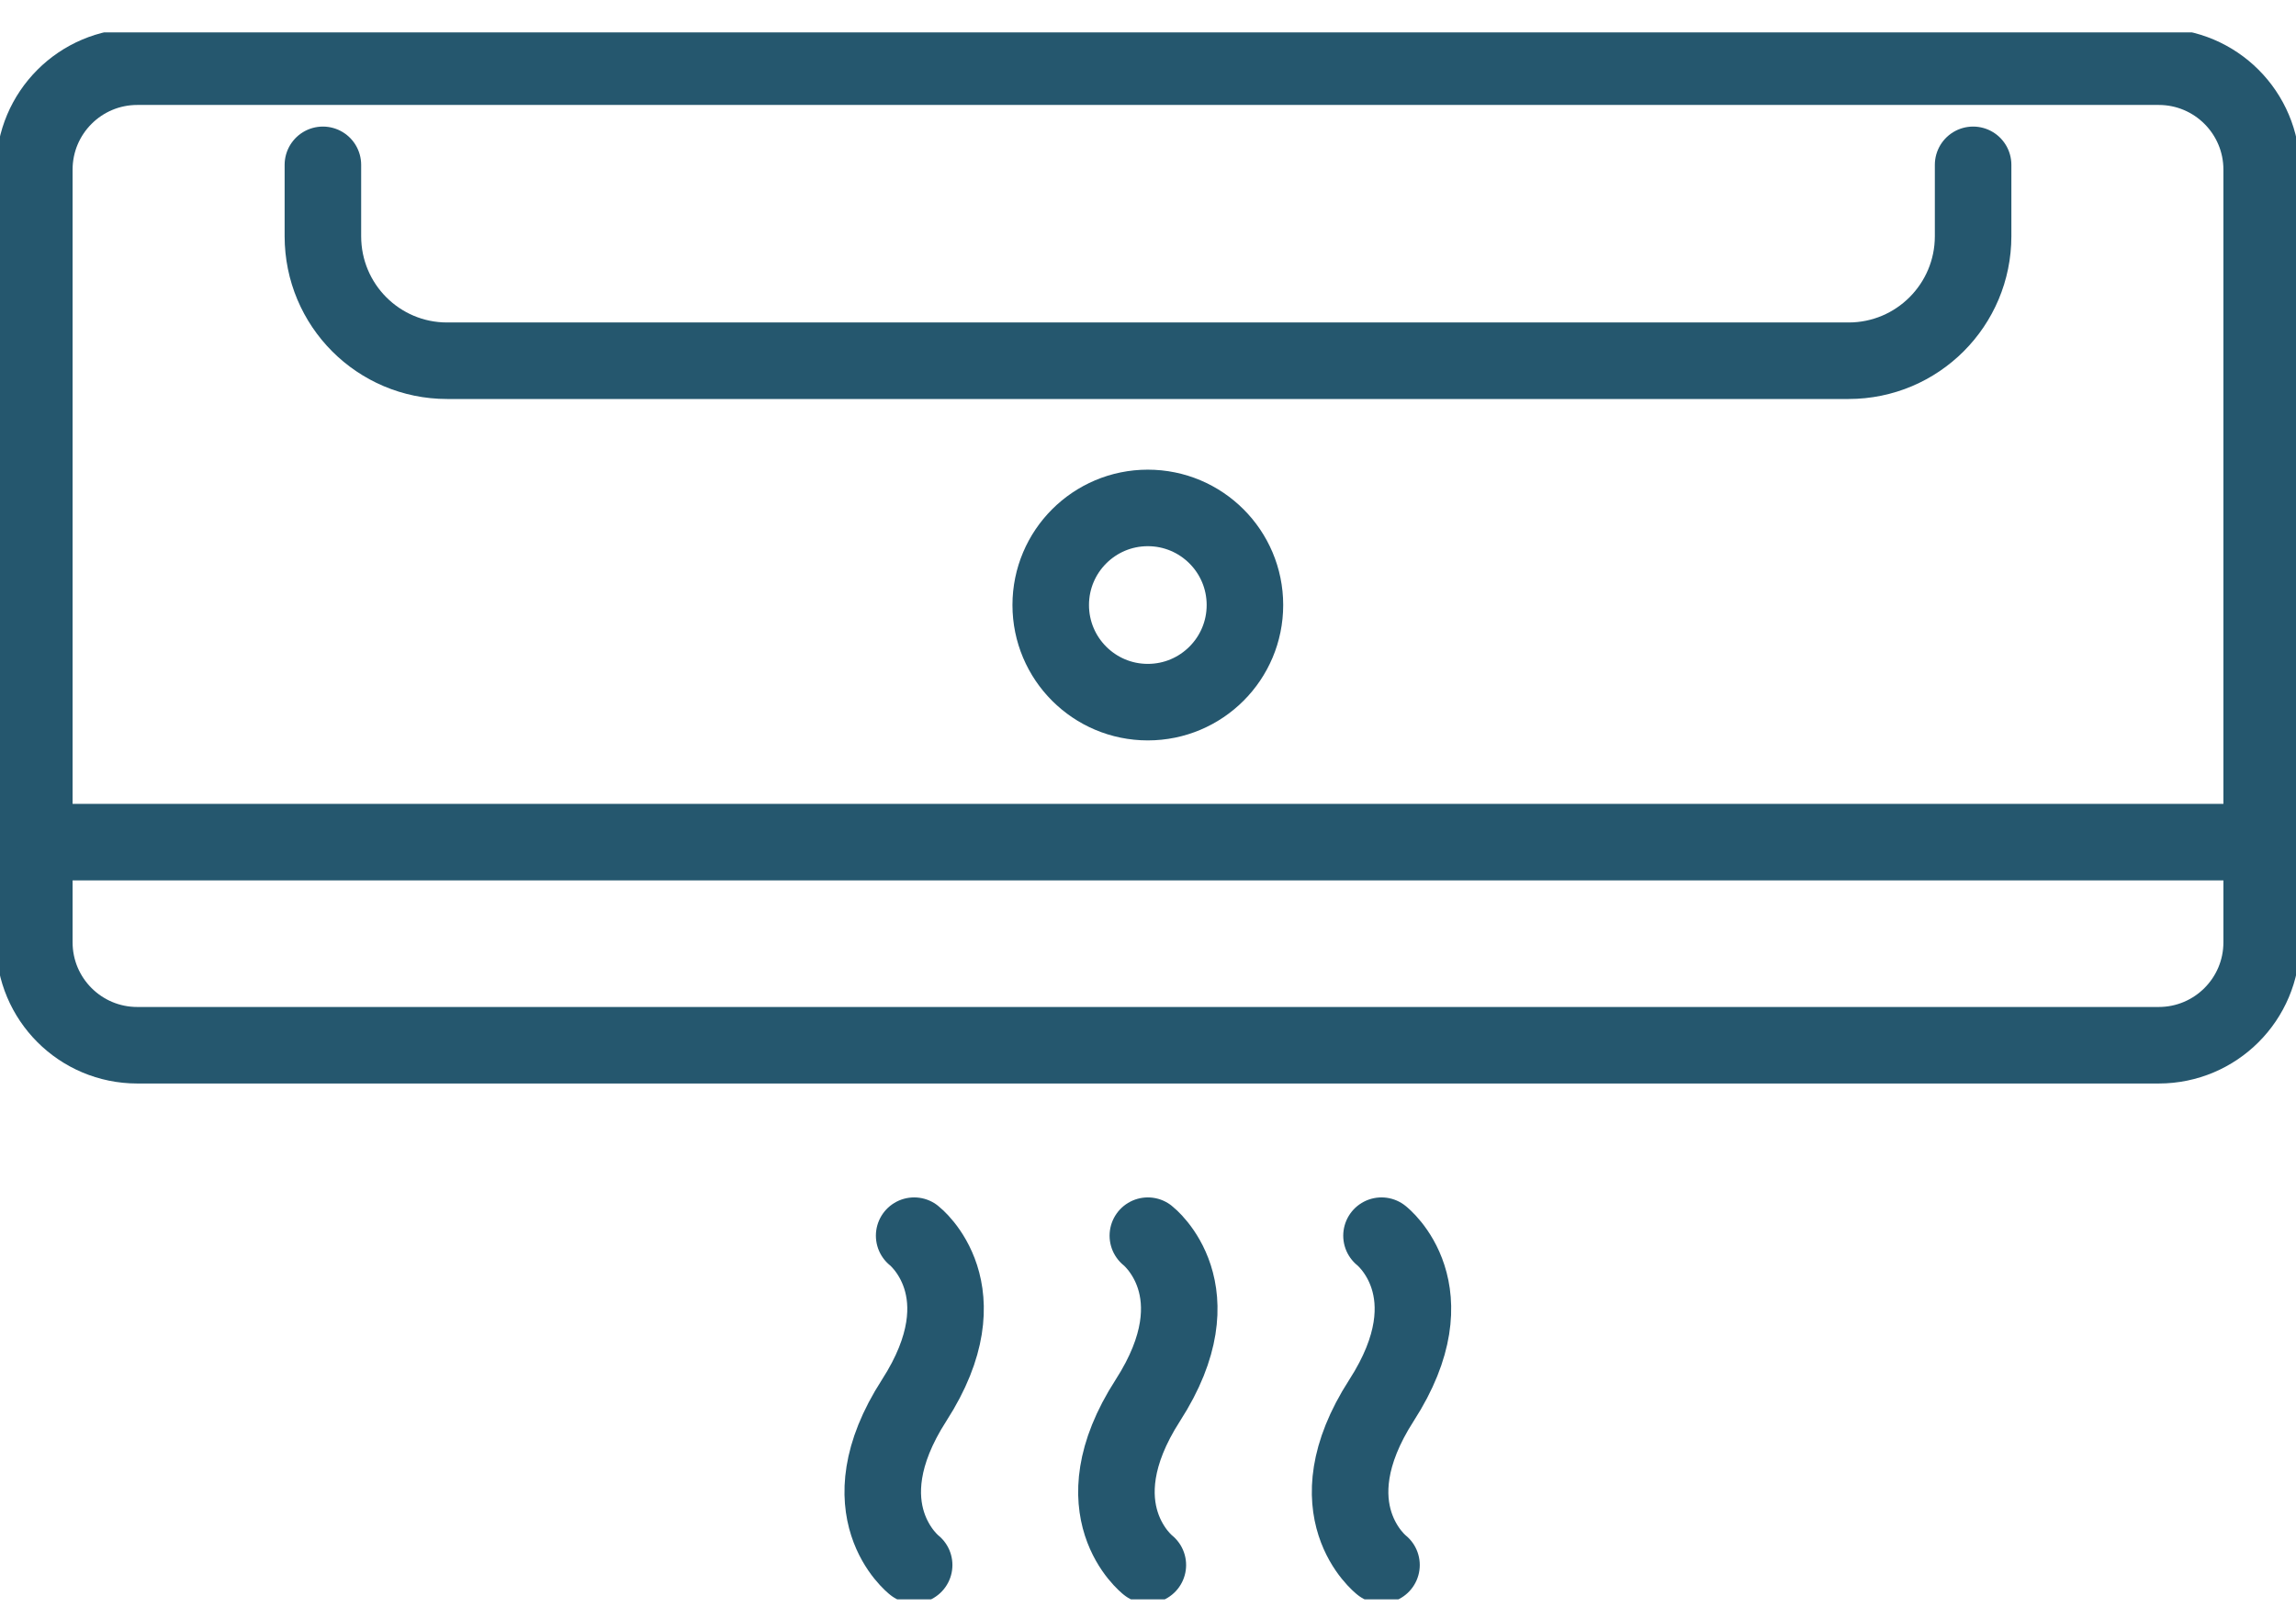<svg xmlns="http://www.w3.org/2000/svg" width="60" height="42" viewBox="0 0 60 42" fill="none">
  <g clip-path="url(#clip0_10734_9460)">
    <path d="M56.413 1.743H3.587C2.101 1.743 0.897 2.948 0.897 4.433V24.628C0.897 26.113 2.101 27.318 3.587 27.318H56.413C57.899 27.318 59.103 26.113 59.103 24.628V4.433C59.103 2.948 57.899 1.743 56.413 1.743Z" stroke="#25576E" stroke-width="2" stroke-linecap="round" stroke-linejoin="round"/>
    <path d="M51.562 4.308V6.173C51.562 7.967 50.109 9.428 48.307 9.428H11.684C9.891 9.428 8.438 7.976 8.438 6.173V4.308" stroke="#25576E" stroke-width="2" stroke-linecap="round" stroke-linejoin="round"/>
    <path d="M1.426 22.009H58.574" stroke="#25576E" stroke-width="2" stroke-linecap="round" stroke-linejoin="round"/>
    <path d="M29.995 18.351C31.397 18.351 32.533 17.215 32.533 15.813C32.533 14.411 31.397 13.275 29.995 13.275C28.594 13.275 27.458 14.411 27.458 15.813C27.458 17.215 28.594 18.351 29.995 18.351Z" stroke="#25576E" stroke-width="2" stroke-linecap="round" stroke-linejoin="round"/>
    <path d="M36.102 32.295C36.102 32.295 37.95 33.73 36.102 36.599C34.255 39.469 36.102 40.903 36.102 40.903" stroke="#25576E" stroke-width="2" stroke-linecap="round" stroke-linejoin="round"/>
    <path d="M29.996 32.295C29.996 32.295 31.843 33.73 29.996 36.599C28.148 39.469 29.996 40.903 29.996 40.903" stroke="#25576E" stroke-width="2" stroke-linecap="round" stroke-linejoin="round"/>
    <path d="M23.889 32.295C23.889 32.295 25.736 33.73 23.889 36.599C22.042 39.469 23.889 40.903 23.889 40.903" stroke="#25576E" stroke-width="2" stroke-linecap="round" stroke-linejoin="round"/>
  </g>
  <defs>
    <clipPath id="clip0_10734_9460">
      <rect width="60" height="40.953" fill="white" transform="translate(0 0.847)"/>
    </clipPath>
  </defs>
</svg>